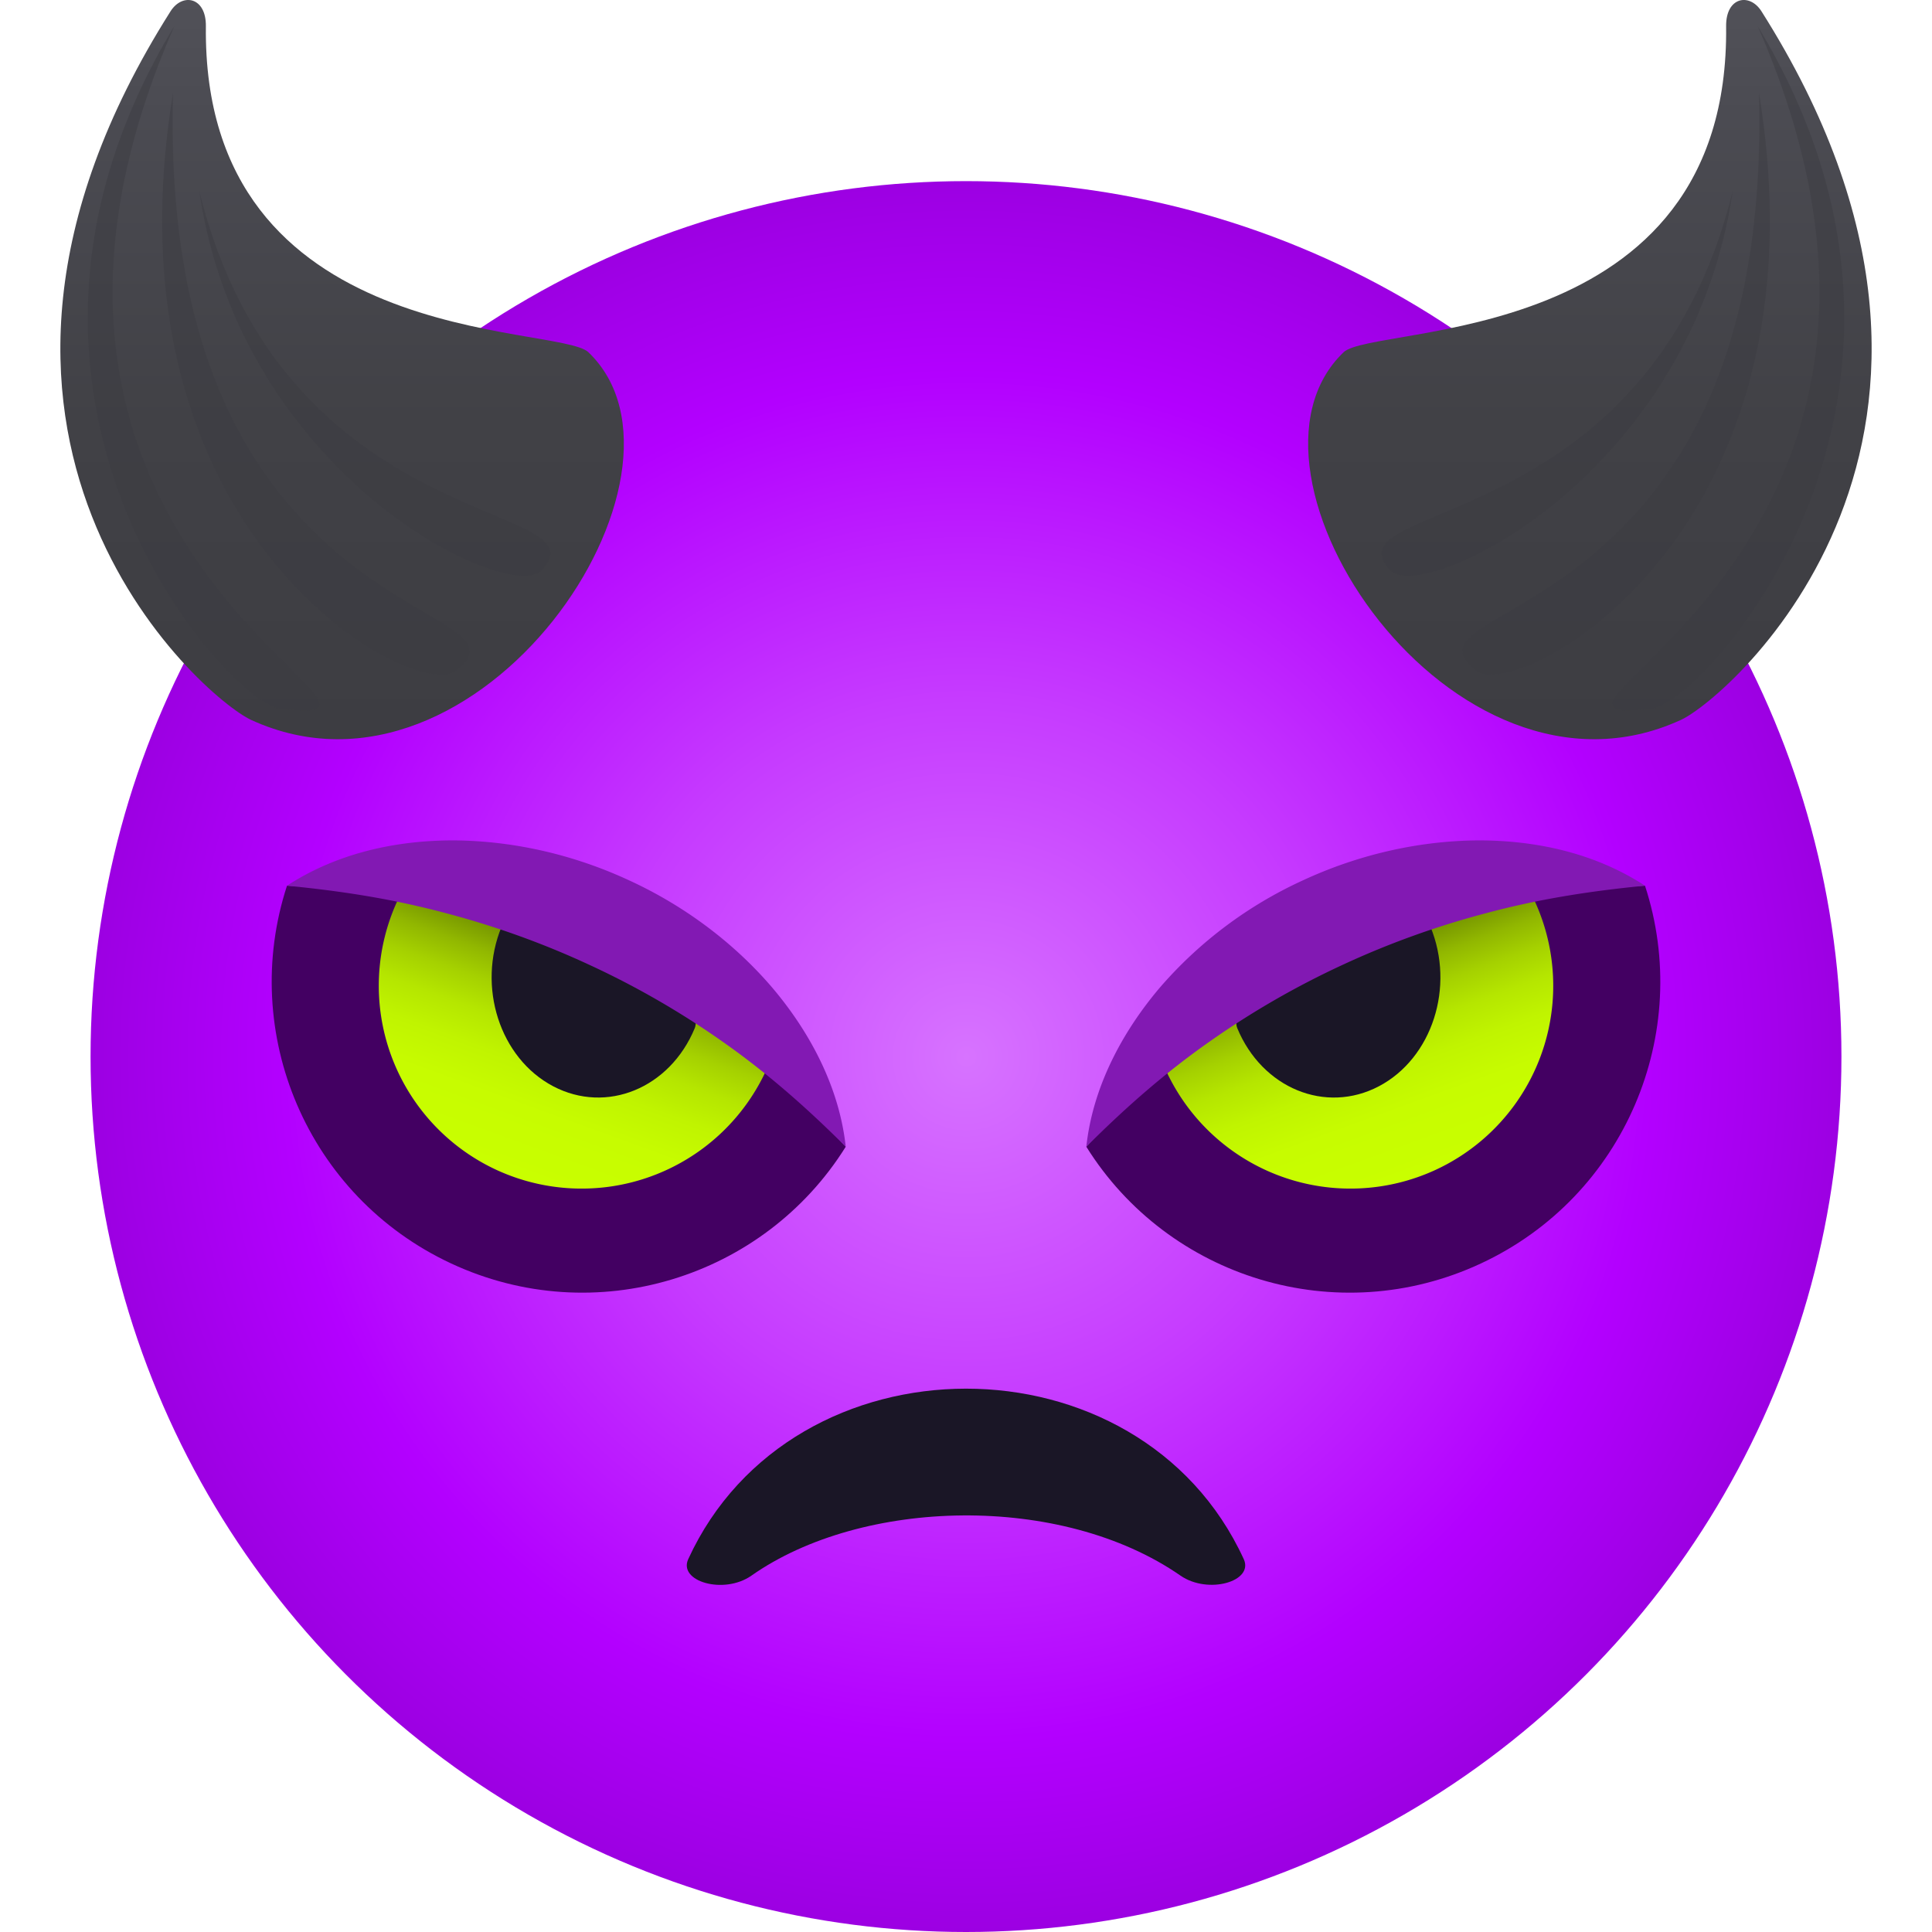 <svg xmlns="http://www.w3.org/2000/svg" viewBox="0 0 64 64"><radialGradient id="a" cx="43.441" cy="19.242" r="29.999" gradientTransform="translate(-9.995 16.398) scale(.967)" gradientUnits="userSpaceOnUse"><stop offset="0" stop-color="#d773ff"/><stop offset=".408" stop-color="#c63bff"/><stop offset=".779" stop-color="#b300ff"/><stop offset="1" stop-color="#9c00e2"/></radialGradient><circle cx="32" cy="35" r="29" fill="url(#a)"/><linearGradient id="b" x1="52.667" x2="52.667" y1="24.488" y2="0" gradientUnits="userSpaceOnUse"><stop offset="0" stop-color="#3d3d42"/><stop offset=".428" stop-color="#414146"/><stop offset=".845" stop-color="#4b4b52"/><stop offset="1" stop-color="#515158"/></linearGradient><path d="M44.506 11.67c.993-.952 12.798-.083 12.674-10.8-.012-.972.776-1.118 1.17-.497 8.889 14.038-1.045 22.73-2.673 23.477-7.572 3.47-15.354-8.173-11.17-12.18z" fill="url(#b)"/><path d="M58.222.858c7.482 12.37-1.828 22.443-3.511 22.629C48.667 24.154 66 18.599 58.222.858z" opacity=".5" fill="#3d3d42"/><path d="M58.268 3.079c2.413 14.674-8.001 20.171-9.351 19.15-3.084-2.334 9.838-1.257 9.351-19.15z" opacity=".5" fill="#3d3d42"/><path d="M57.4 6.322c-1.376 9.46-10.264 13.708-11.344 12.573C43.86 16.589 54.57 17.842 57.4 6.322z" opacity=".5" fill="#3d3d42"/><linearGradient id="c" x1="-478.148" x2="-478.148" y1="24.488" y2="0" gradientTransform="matrix(-1 0 0 1 -466.814 0)" gradientUnits="userSpaceOnUse"><stop offset="0" stop-color="#3d3d42"/><stop offset=".428" stop-color="#414146"/><stop offset=".845" stop-color="#4b4b52"/><stop offset="1" stop-color="#515158"/></linearGradient><path d="M19.494 11.67C18.5 10.718 6.696 11.587 6.82.87c.012-.972-.776-1.118-1.17-.497-8.889 14.038 1.045 22.73 2.673 23.477 7.572 3.47 15.354-8.173 11.17-12.18z" fill="url(#c)"/><path d="M5.778.858c-7.482 12.37 1.828 22.443 3.511 22.629C15.333 24.154-2 18.599 5.778.858z" opacity=".5" fill="#3d3d42"/><path d="M5.732 3.079c-2.413 14.674 8.001 20.171 9.351 19.15 3.084-2.334-9.838-1.257-9.351-19.15z" opacity=".5" fill="#3d3d42"/><path d="M6.6 6.322c1.376 9.46 10.264 13.708 11.345 12.573C20.139 16.589 9.43 17.842 6.6 6.322z" opacity=".5" fill="#3d3d42"/><path d="M54.492 29.339c1.596 4.879-.665 10.293-5.435 12.515-4.764 2.223-10.358.482-13.071-3.867l7.113-7.965 11.393-.683z" fill="#430062"/><linearGradient id="d" x1="47.041" x2="44.104" y1="38.967" y2="30.895" gradientUnits="userSpaceOnUse"><stop offset="0" stop-color="#c9ff00"/><stop offset=".267" stop-color="#c7fc00"/><stop offset=".427" stop-color="#c0f400"/><stop offset=".56" stop-color="#b5e600"/><stop offset=".677" stop-color="#a5d100"/><stop offset=".784" stop-color="#91b700"/><stop offset=".883" stop-color="#779700"/><stop offset=".976" stop-color="#5a7100"/><stop offset="1" stop-color="#516600"/></linearGradient><path d="M50.822 29.812a6.72 6.72 0 01-3.248 8.933 6.727 6.727 0 01-8.934-3.25c-.994-2.137 11.188-7.82 12.182-5.683z" fill="url(#d)"/><path d="M9.508 29.339c-1.596 4.879.668 10.293 5.437 12.515 4.762 2.223 10.359.482 13.071-3.867l-7.113-7.965-11.395-.683z" fill="#430062"/><linearGradient id="e" x1="16.959" x2="19.897" y1="38.967" y2="30.895" gradientUnits="userSpaceOnUse"><stop offset="0" stop-color="#c9ff00"/><stop offset=".267" stop-color="#c7fc00"/><stop offset=".427" stop-color="#c0f400"/><stop offset=".56" stop-color="#b5e600"/><stop offset=".677" stop-color="#a5d100"/><stop offset=".784" stop-color="#91b700"/><stop offset=".883" stop-color="#779700"/><stop offset=".976" stop-color="#5a7100"/><stop offset="1" stop-color="#516600"/></linearGradient><path d="M13.178 29.812a6.723 6.723 0 003.248 8.933 6.729 6.729 0 008.936-3.25c.994-2.137-11.187-7.82-12.184-5.683z" fill="url(#e)"/><path d="M47.383 30.693c-.522-1.268-6.92 2.099-6.397 3.366.825 1.992 2.925 2.854 4.692 1.925 1.766-.93 2.53-3.298 1.705-5.29zm-30.765-.001c-.825 1.994-.06 4.362 1.705 5.291 1.768.93 3.867.068 4.692-1.924.523-1.267-5.874-4.634-6.397-3.367z" fill="#1a1626"/><path d="M54.492 29.34c-1.636-1.067-3.582-1.509-5.558-1.501-1.98.019-3.96.483-5.767 1.321a13.9 13.9 0 00-4.741 3.55c-1.28 1.508-2.232 3.334-2.44 5.277 1.372-1.372 2.689-2.507 4.098-3.494a28.187 28.187 0 014.383-2.527 28.46 28.46 0 014.768-1.718c1.666-.446 3.326-.72 5.257-.908zm-44.984 0c1.636-1.067 3.584-1.509 5.558-1.501 1.98.019 3.962.483 5.768 1.321 1.8.825 3.452 2.043 4.742 3.55 1.28 1.508 2.231 3.334 2.44 5.277-1.372-1.372-2.688-2.507-4.098-3.494a28.076 28.076 0 00-4.385-2.527 28.464 28.464 0 00-4.768-1.718c-1.667-.446-3.327-.72-5.257-.908z" fill="#8219b3"/><path d="M24.892 52.195c3.663-2.574 10.26-2.744 14.214 0 .916.633 2.435.192 2.095-.547-3.458-7.537-14.952-7.521-18.402 0-.34.74 1.181 1.186 2.093.547z" fill="#1a1626"/></svg>